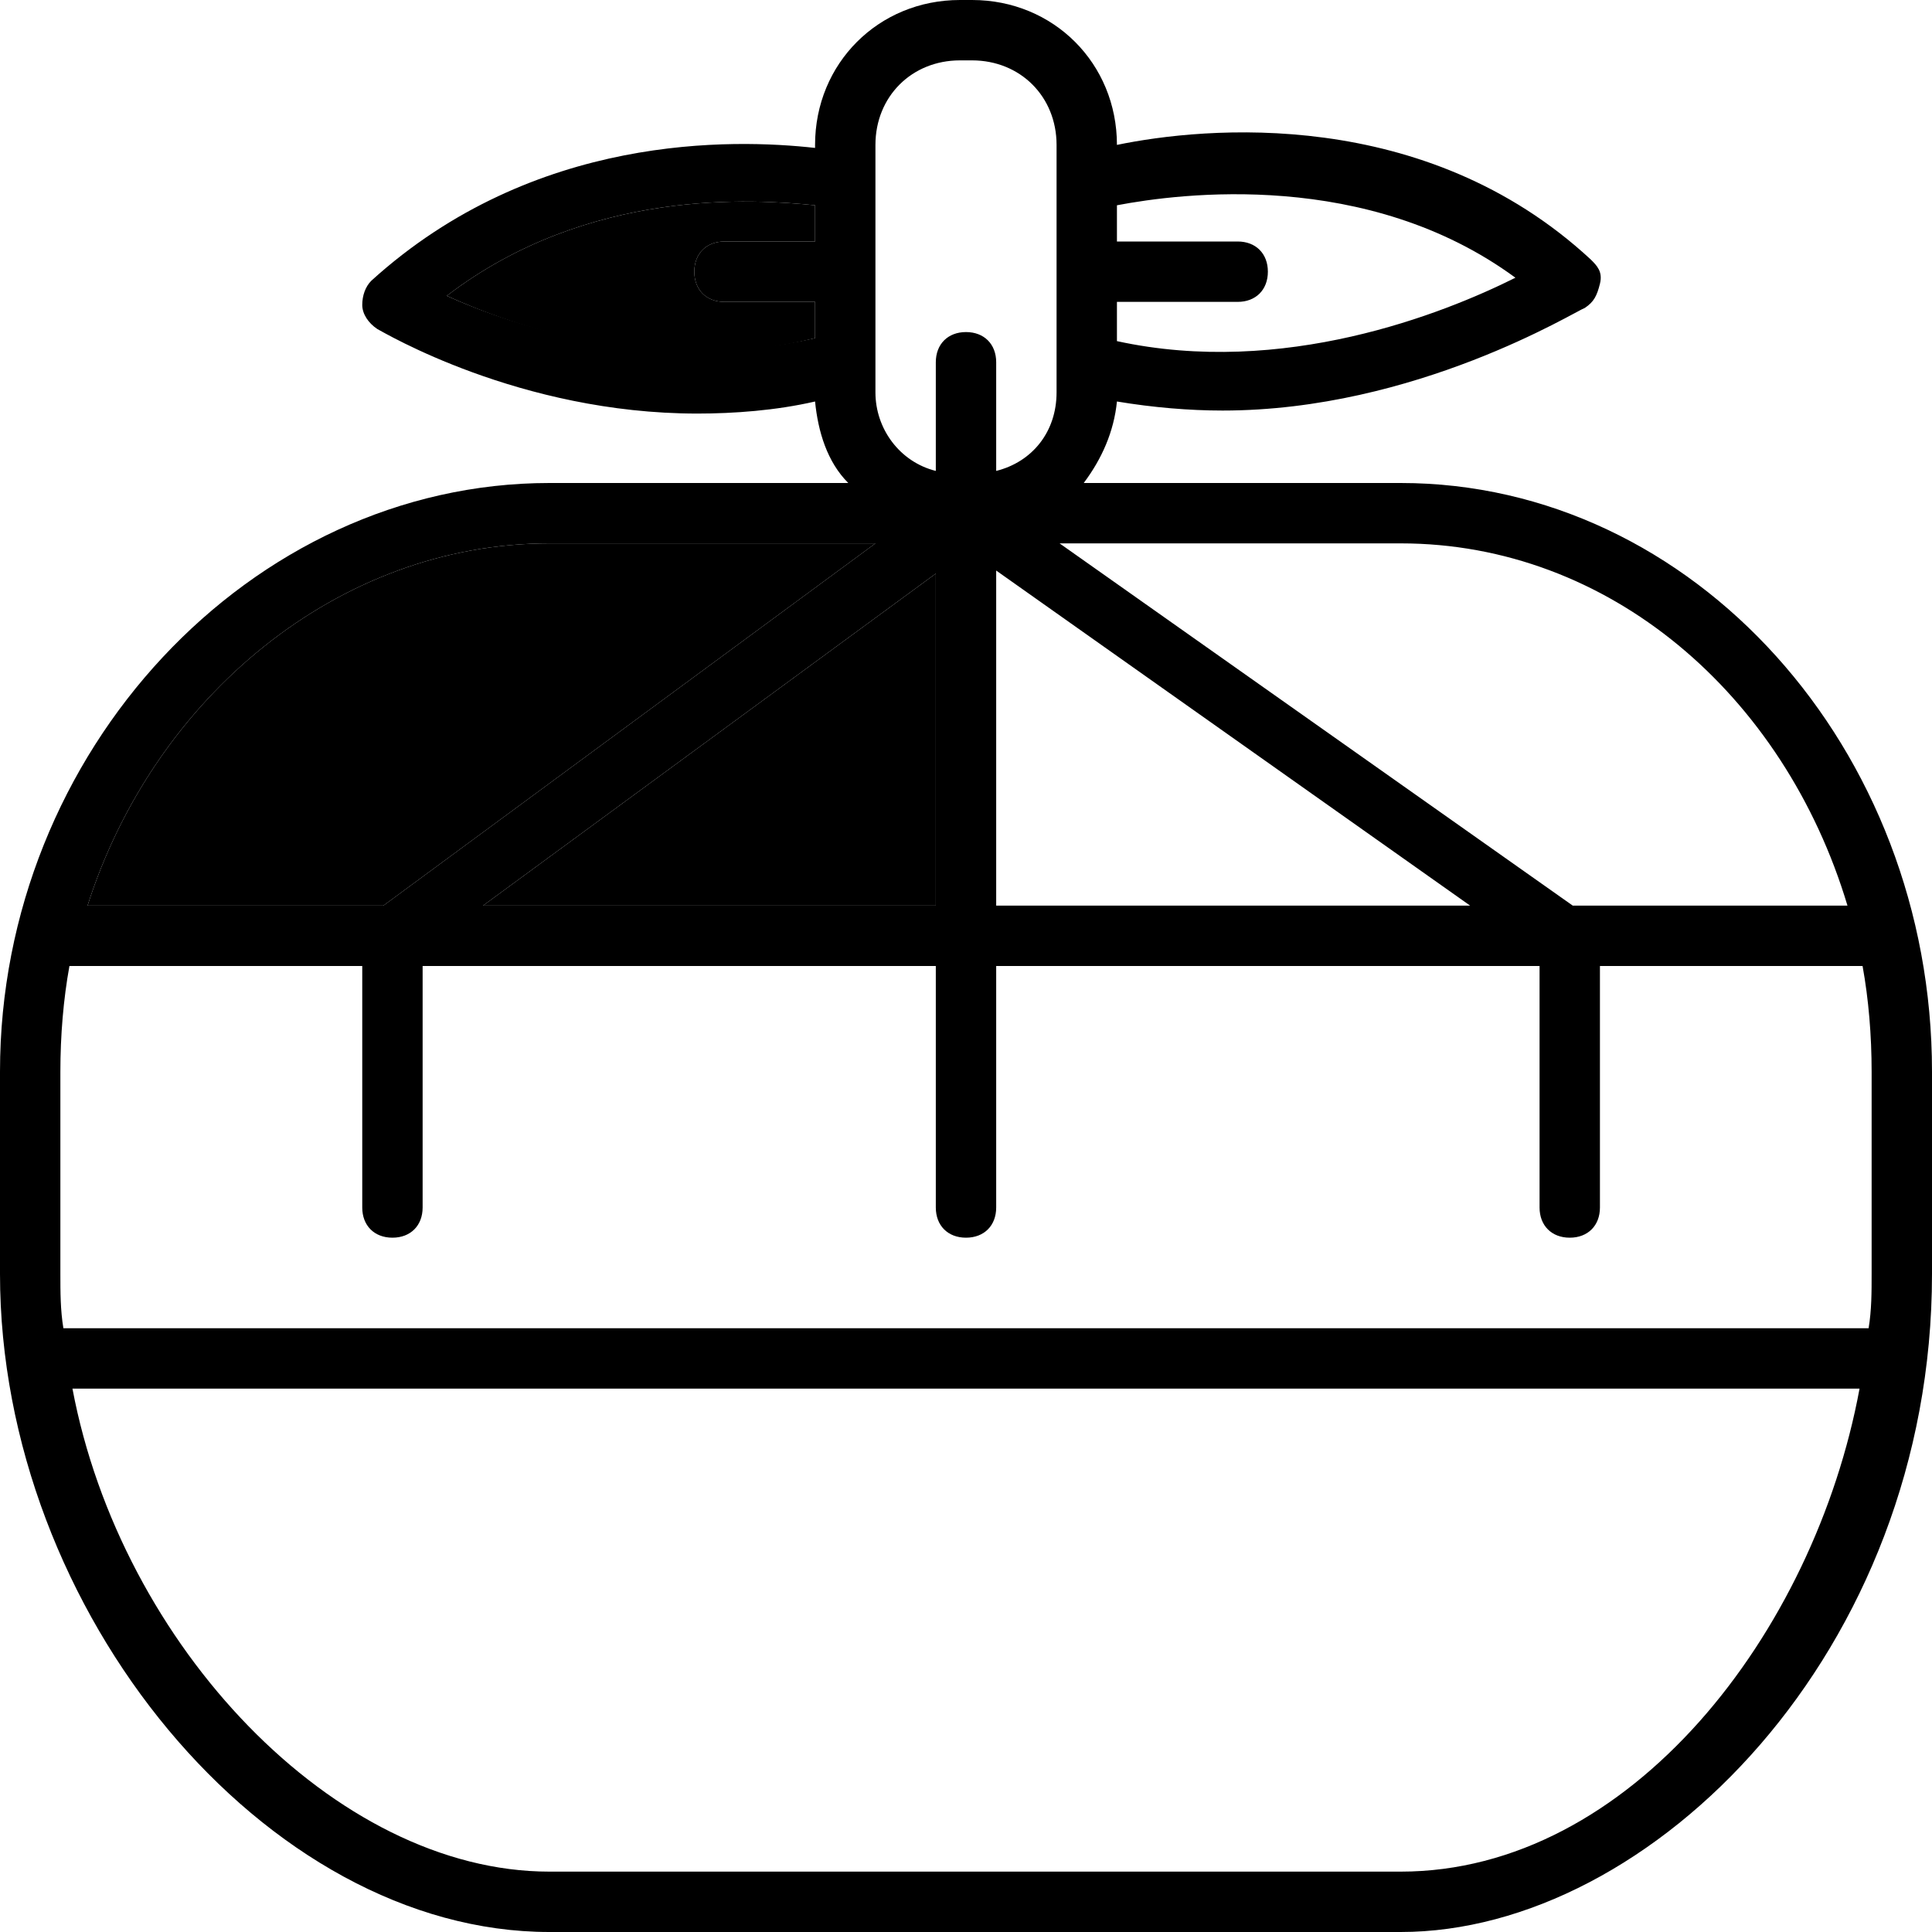 <svg xmlns="http://www.w3.org/2000/svg" xmlns:xlink="http://www.w3.org/1999/xlink" version="1.1" x="0px" y="0px" viewBox="0 0 64 64" enable-background="new 0 0 64 64" xml:space="preserve"><g><polygon  points="31,30 31,19 16,30  "></polygon><path  d="M29,18H18.2c-7,0-13.1,5.1-15.3,12h9.8L29,18z"></path><path  d="M14.8,9.8c2.2,1,7,2.7,12.2,1.4V10h-3c-0.6,0-1-0.4-1-1s0.4-1,1-1h3V6.8C25,6.6,19.5,6.2,14.8,9.8z"></path><path  d="M64,42.2v-6.7C64,24.8,56.1,16,46.4,16H35.9c0.6-0.8,1-1.7,1.1-2.7c1.2,0.2,2.4,0.3,3.5,0.3   c6.4,0,11.7-3.3,12-3.4c0.3-0.2,0.4-0.4,0.5-0.8s-0.1-0.6-0.3-0.8C47.2,3.5,39.9,4.2,37,4.8C37,2.1,34.9,0,32.2,0H32h-0.2   C29.1,0,27,2.1,27,4.8v0.1c-2.7-0.3-9.3-0.5-14.7,4.4C12.1,9.5,12,9.8,12,10.1c0,0.3,0.2,0.6,0.5,0.8c0.2,0.1,4.7,2.8,10.6,2.8   c1.2,0,2.6-0.1,3.9-0.4c0.1,1,0.4,2,1.1,2.7h-9.9C8.3,16,0,24.9,0,35.5v6.7C0,53.4,8.8,64,18.2,64H32h14.4C54.7,64,64,54.7,64,42.2   z M37,10h4c0.6,0,1-0.4,1-1s-0.4-1-1-1h-4V6.8c2.1-0.4,8.3-1.2,13.2,2.4c-2.4,1.2-7.7,3.3-13.2,2.1V10z M27,8h-3c-0.6,0-1,0.4-1,1   s0.4,1,1,1h3v1.2c-5.2,1.2-10-0.4-12.2-1.4C19.5,6.2,25,6.6,27,6.8V8z M46.4,18c6.9,0,12.7,5,14.8,12h-9.1l-17-12H46.4z M48.7,30   H33V18.9L48.7,30z M29,4.8C29,3.2,30.2,2,31.8,2H32h0.2C33.8,2,35,3.2,35,4.8V13c0,1.3-0.8,2.3-2,2.6V12c0-0.6-0.4-1-1-1   c0,0,0,0,0,0c-0.6,0-1,0.4-1,1v3.6c-1.2-0.3-2-1.4-2-2.6V4.8z M31,19v11H16L31,19z M18.2,18H29L12.7,30H2.9   C5.1,23.1,11.2,18,18.2,18z M2,42.2v-6.7c0-1.2,0.1-2.4,0.3-3.5H12v8c0,0.6,0.4,1,1,1s1-0.4,1-1v-8h17v8c0,0.6,0.4,1,1,1   c0,0,0,0,0,0c0.6,0,1-0.4,1-1v-8h18v8c0,0.6,0.4,1,1,1s1-0.4,1-1v-8h8.7c0.2,1.1,0.3,2.3,0.3,3.5v6.7c0,0.6,0,1.2-0.1,1.8H32H2.1   C2,43.4,2,42.8,2,42.2z M46.4,62H32H18.2C11.1,62,4,54.5,2.4,46H32h29.6C60.1,54.1,54,62,46.4,62z"></path></g></svg>